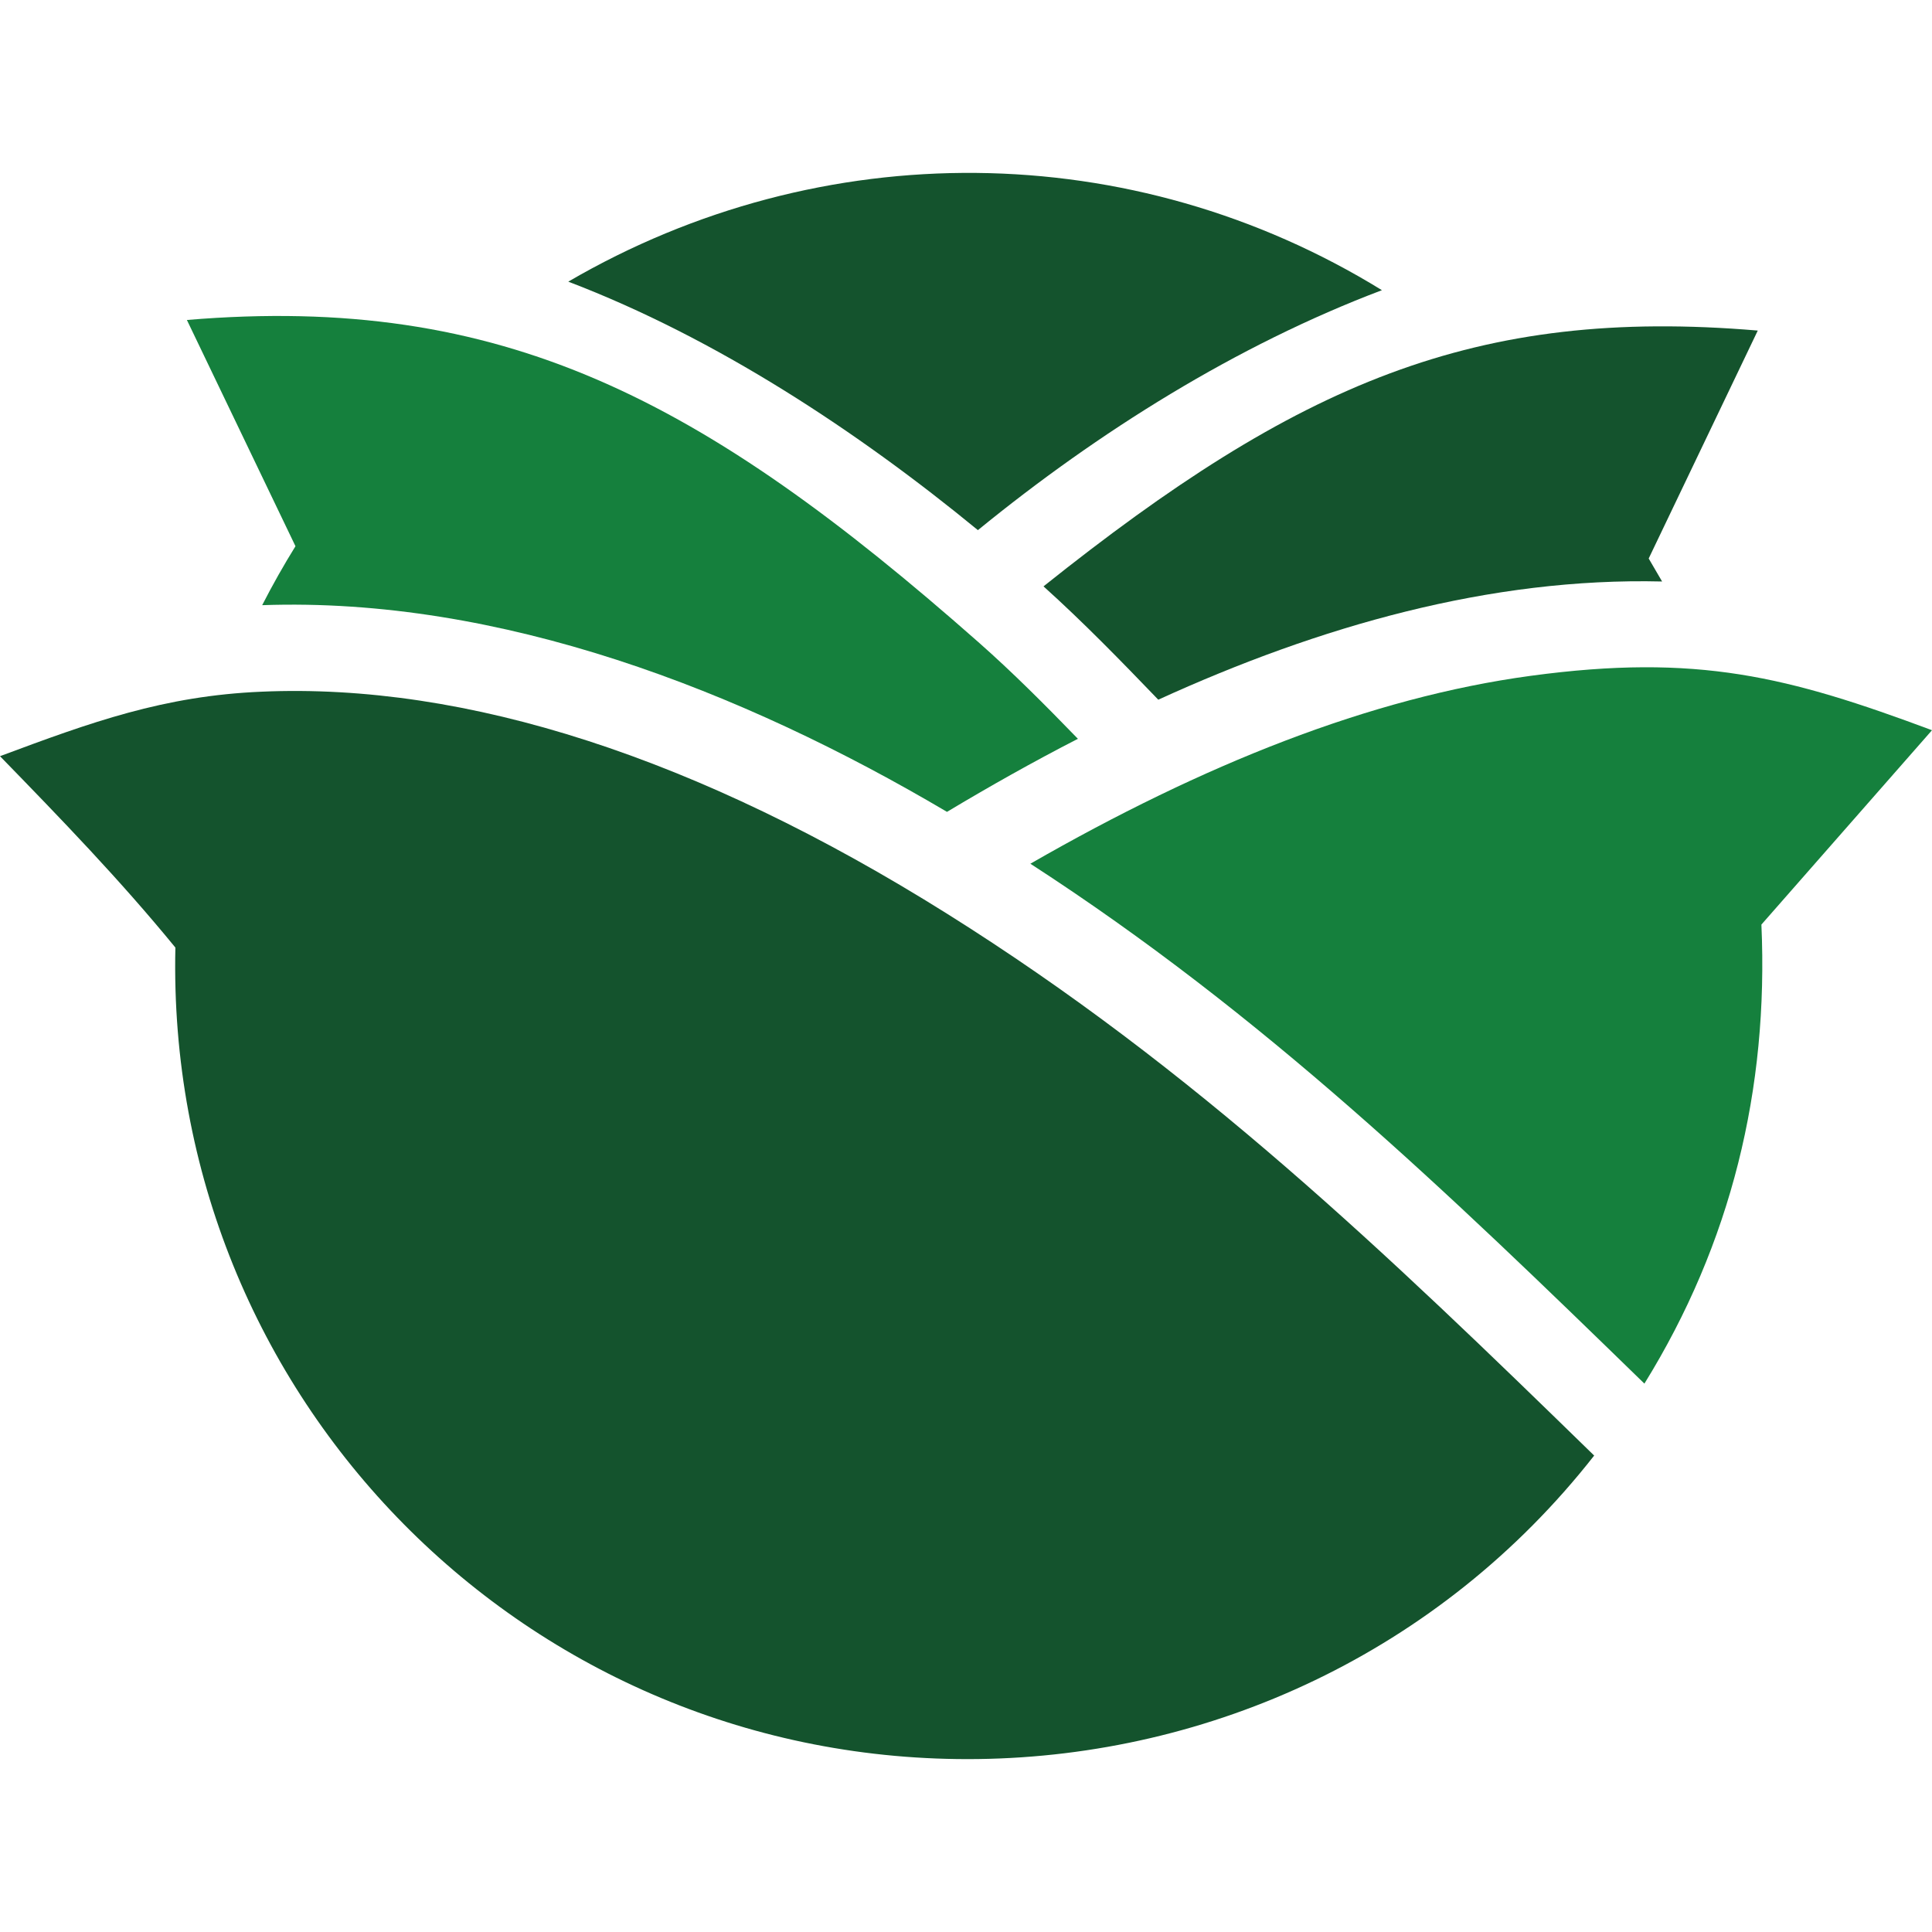 <?xml version="1.0" encoding="UTF-8"?>
<!DOCTYPE xml>
<svg xmlns="http://www.w3.org/2000/svg" viewBox="0 0 50 50">
    <path fill="#14532d"
        d="M14.707,7.289c3.835,1.463,7.498,3.882,10.601,6.431c3.11-2.54,6.7-4.79,10.456-6.21 C29.304,3.529,21.255,3.472,14.707,7.289z" />
    <path fill="#15803d"
        d="M6.785,15.662c6.153-0.218,12.404,2.204,17.723,5.349 c1.101-0.66,2.232-1.297,3.388-1.891c-0.847-0.874-1.688-1.719-2.577-2.503c-7.135-6.294-12.309-9.023-20.482-8.336l2.81,5.855 C7.342,14.627,7.054,15.137,6.785,15.662" />
    <path fill="#14532d"
        d="M45.491,8.555c-7.318-0.619-11.905,1.366-18.485,6.62c1.035,0.932,2.005,1.93,2.97,2.933 c4.164-1.901,8.59-3.167,13.039-3.059l-0.347-0.595L45.491,8.555z" />
    <path fill="#15803d"
        d="M39.616,17.49c-4.157,0.563-8.491,2.301-12.95,4.863 c6.043,3.913,10.76,8.462,15.891,13.455c2.245-3.629,3.218-7.628,3.028-11.88L50,18.898C46.276,17.509,43.928,16.907,39.616,17.49z" />
    <path fill="#14532d"
        d="M41.257,37.67c-5.394-5.259-10.318-9.991-16.747-14.023c-6.452-4.047-12.451-5.979-17.742-5.746 C4.236,18.008,2.362,18.689,0,19.57c1.582,1.626,3.098,3.192,4.539,4.953c-0.266,11.651,9.116,21.153,20.774,21.001 C31.308,45.446,37.251,42.781,41.257,37.67z" />
</svg>